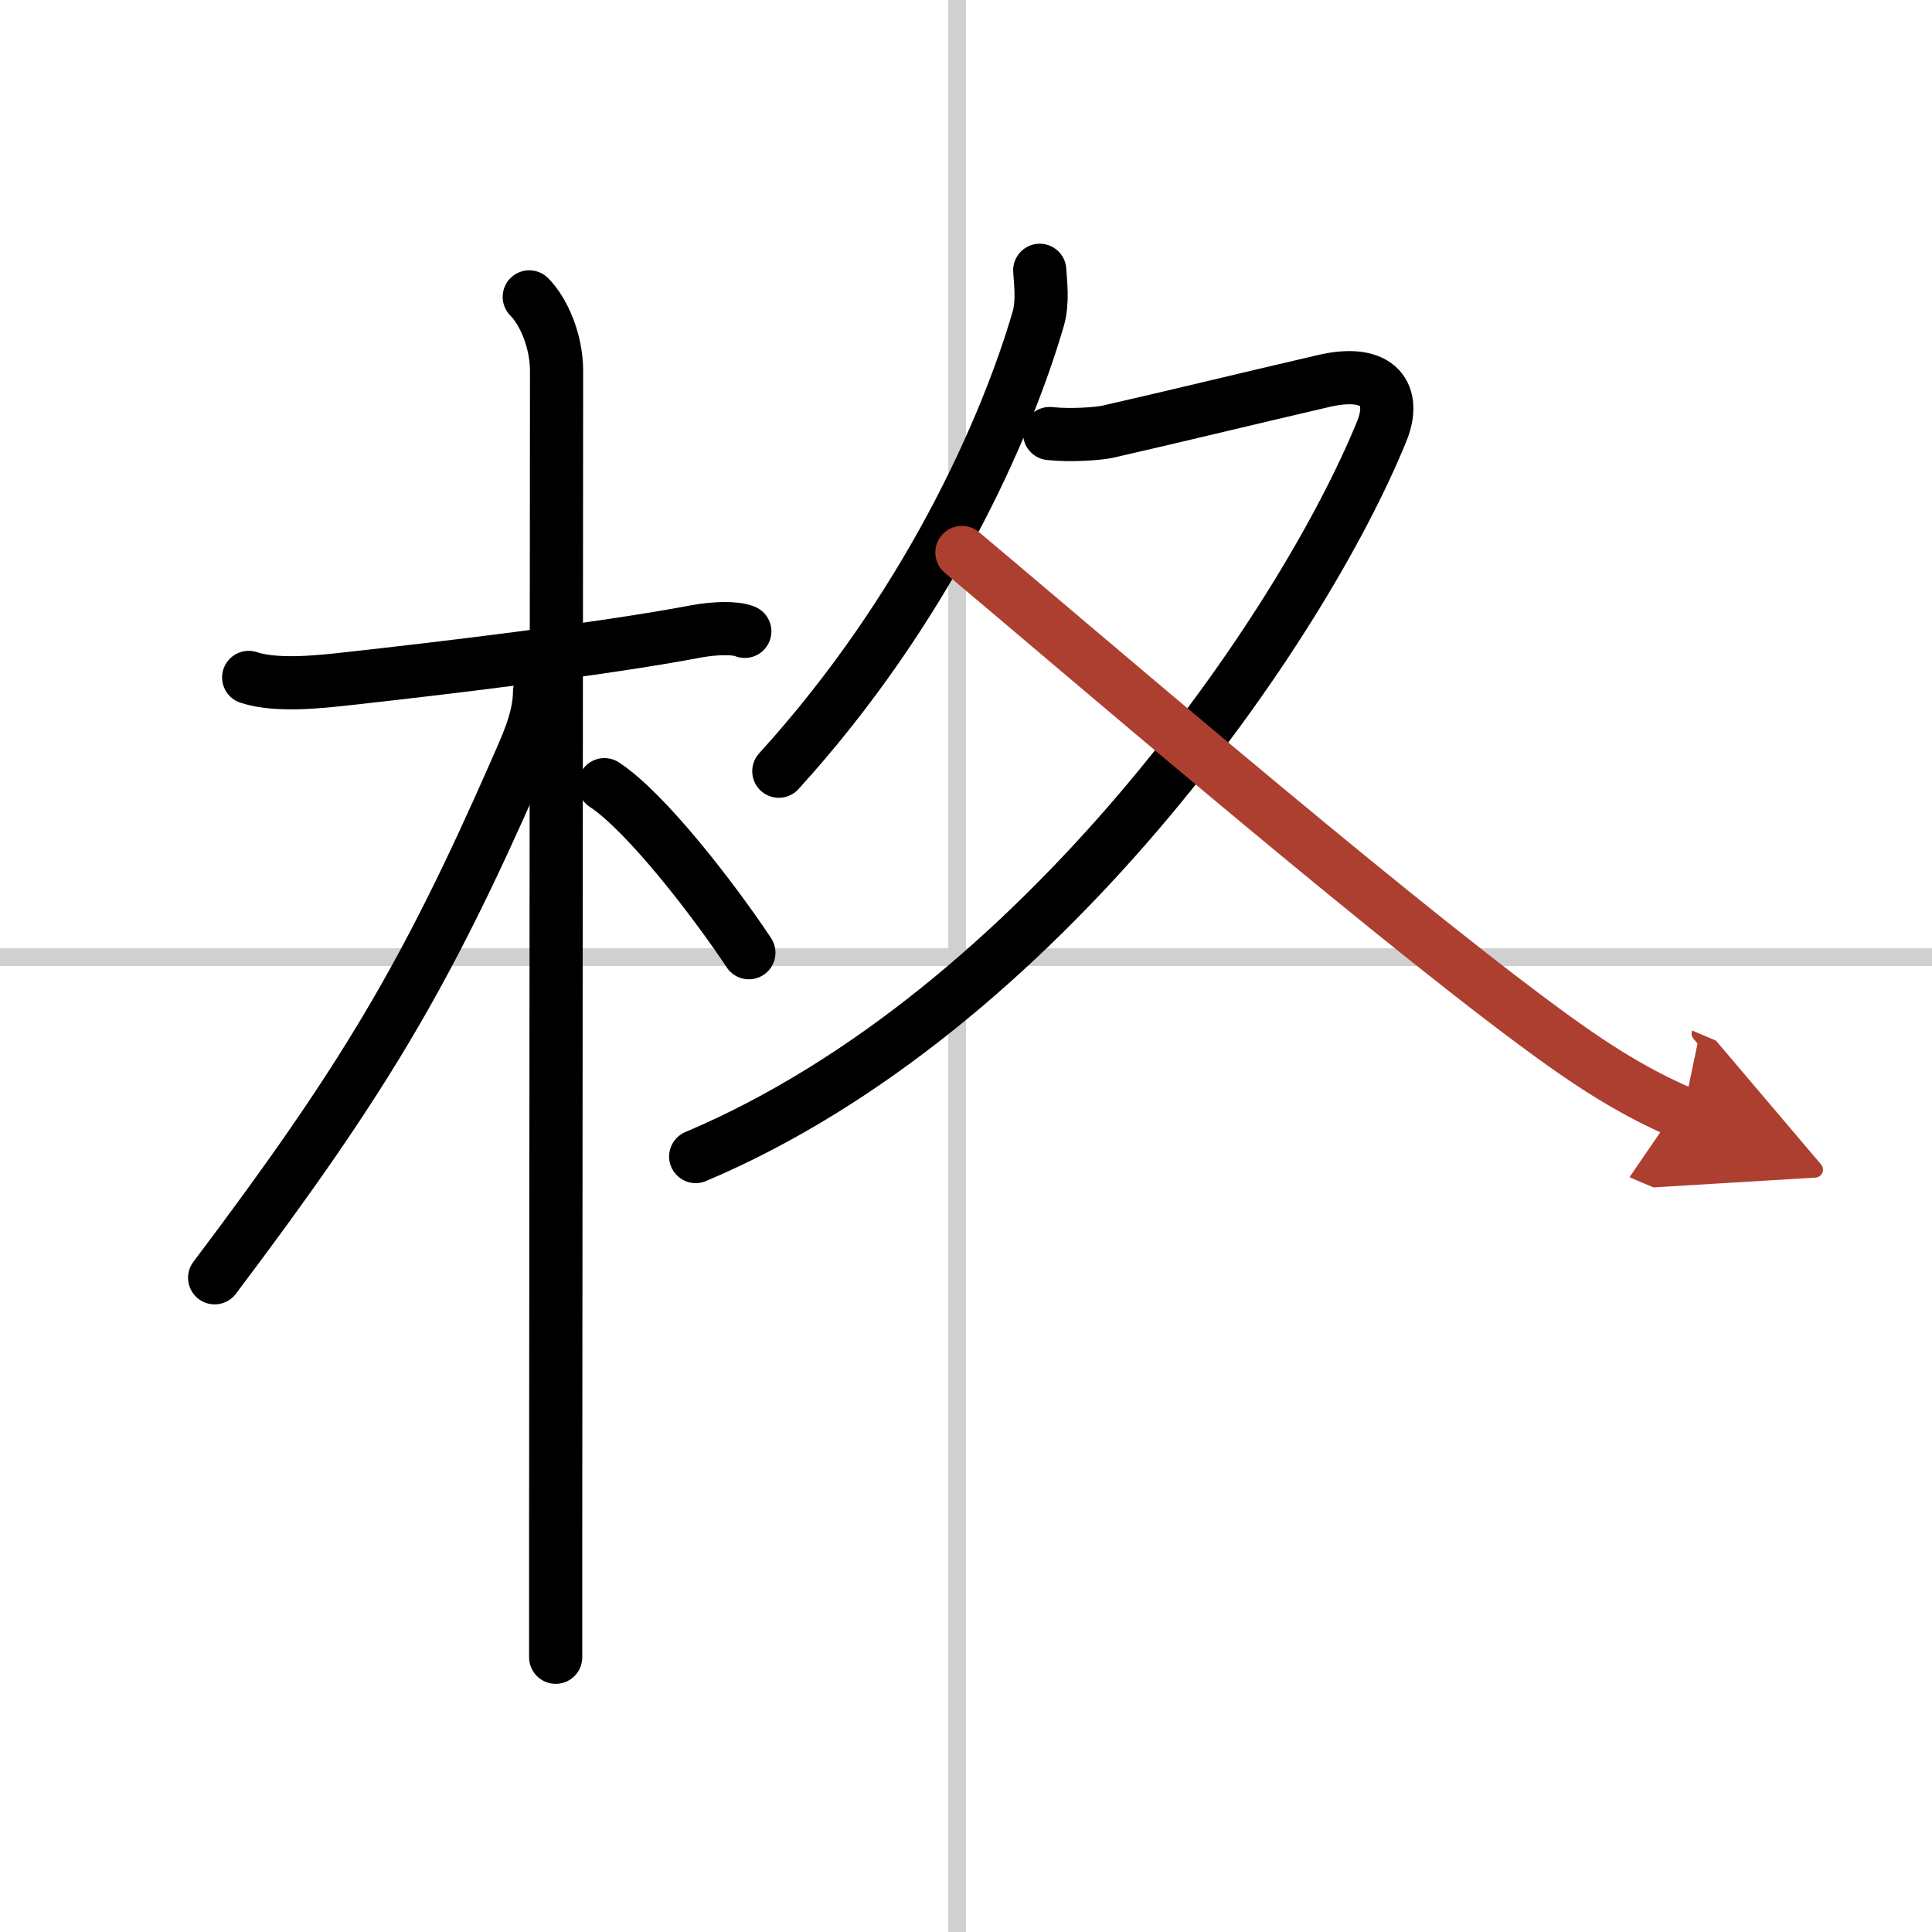 <svg width="400" height="400" viewBox="0 0 109 109" xmlns="http://www.w3.org/2000/svg"><defs><marker id="a" markerWidth="4" orient="auto" refX="1" refY="5" viewBox="0 0 10 10"><polyline points="0 0 10 5 0 10 1 5" fill="#ad3f31" stroke="#ad3f31"/></marker></defs><g fill="none" stroke="#000" stroke-linecap="round" stroke-linejoin="round" stroke-width="3"><rect width="100%" height="100%" fill="#fff" stroke="#fff"/><line x1="54" x2="54" y2="109" stroke="#d0d0d0" stroke-width="1"/><line x2="109" y1="54" y2="54" stroke="#d0d0d0" stroke-width="1"/><path d="m14.03 38.22c1.6 0.53 4.15 0.23 5.6 0.07 5.08-0.56 14.29-1.65 19.66-2.67 0.92-0.17 2.15-0.24 2.73 0"/><path d="m29.86 16.75c0.82 0.82 1.54 2.5 1.54 4.17 0 0.8-0.04 47.23-0.05 65.7v6.88"/><path d="m30.44 39.03c0 1.59-0.82 3.24-1.32 4.4-5.07 11.55-8.58 17.48-17.01 28.66"/><path d="m34.1 44.27c2.34 1.53 6.18 6.51 8.15 9.48"/><path d="m58.66 15.25c0.04 0.68 0.19 1.77-0.08 2.72-1.83 6.28-6.33 16.4-14.64 25.54"/><path d="M59.22,24.46c1.2,0.13,2.79,0.01,3.3-0.11c3.74-0.85,7.57-1.79,12.18-2.86c3.17-0.73,4.07,0.84,3.26,2.83C73.52,35.25,58.75,57,39.25,65.25"/><path d="m54.27 31.17c5.53 4.63 22.97 19.64 32.35 26.59 2.72 2.02 5.26 3.74 8.33 5.05" marker-end="url(#a)" stroke="#ad3f31"/></g></svg>
